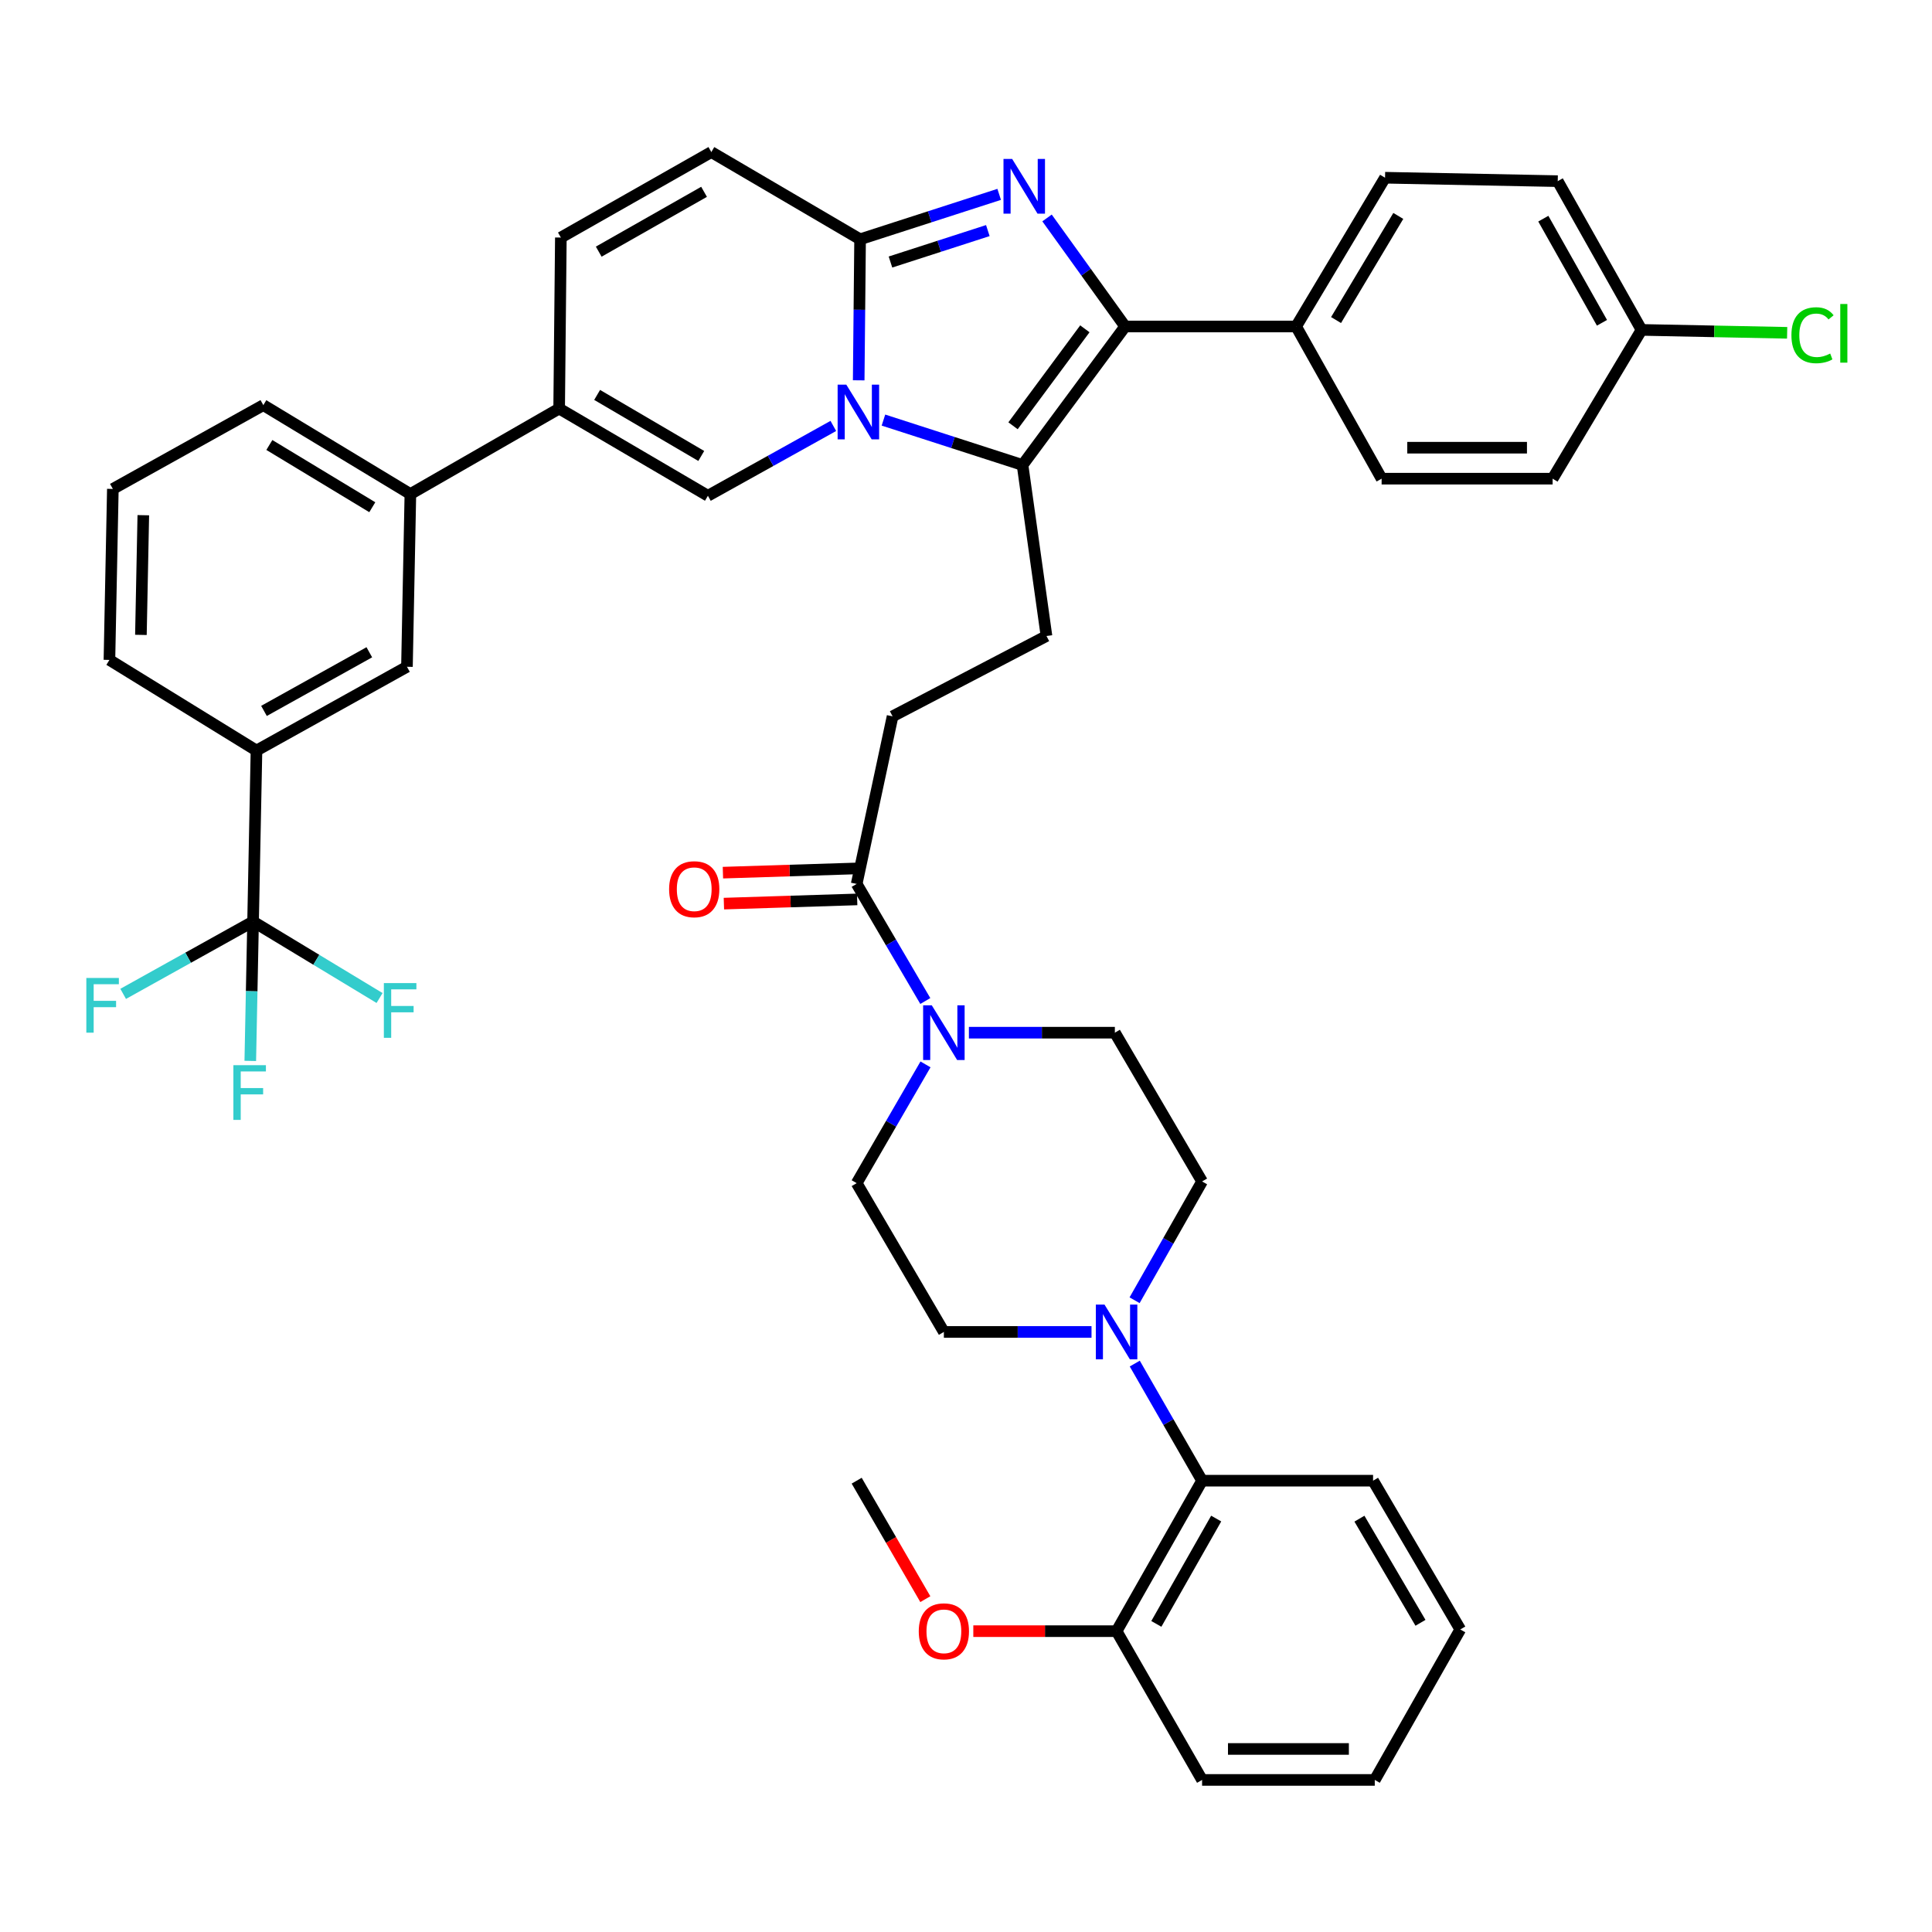 <?xml version='1.0' encoding='iso-8859-1'?>
<svg version='1.1' baseProfile='full'
              xmlns='http://www.w3.org/2000/svg'
                      xmlns:rdkit='http://www.rdkit.org/xml'
                      xmlns:xlink='http://www.w3.org/1999/xlink'
                  xml:space='preserve'
width='1000px' height='1000px' viewBox='0 0 1000 1000'>
<!-- END OF HEADER -->
<rect style='opacity:1.0;fill:#FFFFFF;stroke:none' width='1000' height='1000' x='0' y='0'> </rect>
<path class='bond-0' d='M 368.184,78.709 L 290.298,122.952' style='fill:none;fill-rule:evenodd;stroke:#000000;stroke-width:6px;stroke-linecap:butt;stroke-linejoin:miter;stroke-opacity:1' />
<path class='bond-0' d='M 364.42,99.286 L 309.9,130.256' style='fill:none;fill-rule:evenodd;stroke:#000000;stroke-width:6px;stroke-linecap:butt;stroke-linejoin:miter;stroke-opacity:1' />
<path class='bond-1' d='M 368.184,78.709 L 445.179,123.851' style='fill:none;fill-rule:evenodd;stroke:#000000;stroke-width:6px;stroke-linecap:butt;stroke-linejoin:miter;stroke-opacity:1' />
<path class='bond-2' d='M 290.298,122.952 L 289.416,211.473' style='fill:none;fill-rule:evenodd;stroke:#000000;stroke-width:6px;stroke-linecap:butt;stroke-linejoin:miter;stroke-opacity:1' />
<path class='bond-3' d='M 289.416,211.473 L 212.412,255.725' style='fill:none;fill-rule:evenodd;stroke:#000000;stroke-width:6px;stroke-linecap:butt;stroke-linejoin:miter;stroke-opacity:1' />
<path class='bond-4' d='M 289.416,211.473 L 366.411,256.606' style='fill:none;fill-rule:evenodd;stroke:#000000;stroke-width:6px;stroke-linecap:butt;stroke-linejoin:miter;stroke-opacity:1' />
<path class='bond-4' d='M 309.073,204.411 L 362.97,236.004' style='fill:none;fill-rule:evenodd;stroke:#000000;stroke-width:6px;stroke-linecap:butt;stroke-linejoin:miter;stroke-opacity:1' />
<path class='bond-5' d='M 366.411,256.606 L 398.87,238.536' style='fill:none;fill-rule:evenodd;stroke:#000000;stroke-width:6px;stroke-linecap:butt;stroke-linejoin:miter;stroke-opacity:1' />
<path class='bond-5' d='M 398.87,238.536 L 431.329,220.465' style='fill:none;fill-rule:evenodd;stroke:#0000FF;stroke-width:6px;stroke-linecap:butt;stroke-linejoin:miter;stroke-opacity:1' />
<path class='bond-6' d='M 517.174,100.605 L 481.177,112.228' style='fill:none;fill-rule:evenodd;stroke:#0000FF;stroke-width:6px;stroke-linecap:butt;stroke-linejoin:miter;stroke-opacity:1' />
<path class='bond-6' d='M 481.177,112.228 L 445.179,123.851' style='fill:none;fill-rule:evenodd;stroke:#000000;stroke-width:6px;stroke-linecap:butt;stroke-linejoin:miter;stroke-opacity:1' />
<path class='bond-6' d='M 511.301,119.35 L 486.103,127.486' style='fill:none;fill-rule:evenodd;stroke:#0000FF;stroke-width:6px;stroke-linecap:butt;stroke-linejoin:miter;stroke-opacity:1' />
<path class='bond-6' d='M 486.103,127.486 L 460.905,135.622' style='fill:none;fill-rule:evenodd;stroke:#000000;stroke-width:6px;stroke-linecap:butt;stroke-linejoin:miter;stroke-opacity:1' />
<path class='bond-7' d='M 541.945,112.812 L 562.158,140.898' style='fill:none;fill-rule:evenodd;stroke:#0000FF;stroke-width:6px;stroke-linecap:butt;stroke-linejoin:miter;stroke-opacity:1' />
<path class='bond-7' d='M 562.158,140.898 L 582.37,168.985' style='fill:none;fill-rule:evenodd;stroke:#000000;stroke-width:6px;stroke-linecap:butt;stroke-linejoin:miter;stroke-opacity:1' />
<path class='bond-8' d='M 445.179,123.851 L 444.819,160.351' style='fill:none;fill-rule:evenodd;stroke:#000000;stroke-width:6px;stroke-linecap:butt;stroke-linejoin:miter;stroke-opacity:1' />
<path class='bond-8' d='M 444.819,160.351 L 444.459,196.851' style='fill:none;fill-rule:evenodd;stroke:#0000FF;stroke-width:6px;stroke-linecap:butt;stroke-linejoin:miter;stroke-opacity:1' />
<path class='bond-9' d='M 457.269,217.434 L 493.267,229.057' style='fill:none;fill-rule:evenodd;stroke:#0000FF;stroke-width:6px;stroke-linecap:butt;stroke-linejoin:miter;stroke-opacity:1' />
<path class='bond-9' d='M 493.267,229.057 L 529.264,240.68' style='fill:none;fill-rule:evenodd;stroke:#000000;stroke-width:6px;stroke-linecap:butt;stroke-linejoin:miter;stroke-opacity:1' />
<path class='bond-10' d='M 529.264,240.68 L 582.37,168.985' style='fill:none;fill-rule:evenodd;stroke:#000000;stroke-width:6px;stroke-linecap:butt;stroke-linejoin:miter;stroke-opacity:1' />
<path class='bond-10' d='M 524.346,220.383 L 561.52,170.196' style='fill:none;fill-rule:evenodd;stroke:#000000;stroke-width:6px;stroke-linecap:butt;stroke-linejoin:miter;stroke-opacity:1' />
<path class='bond-11' d='M 529.264,240.68 L 541.655,329.184' style='fill:none;fill-rule:evenodd;stroke:#000000;stroke-width:6px;stroke-linecap:butt;stroke-linejoin:miter;stroke-opacity:1' />
<path class='bond-12' d='M 582.37,168.985 L 670.874,168.985' style='fill:none;fill-rule:evenodd;stroke:#000000;stroke-width:6px;stroke-linecap:butt;stroke-linejoin:miter;stroke-opacity:1' />
<path class='bond-13' d='M 587.357,705.786 L 604.776,736.094' style='fill:none;fill-rule:evenodd;stroke:#0000FF;stroke-width:6px;stroke-linecap:butt;stroke-linejoin:miter;stroke-opacity:1' />
<path class='bond-13' d='M 604.776,736.094 L 622.195,766.401' style='fill:none;fill-rule:evenodd;stroke:#000000;stroke-width:6px;stroke-linecap:butt;stroke-linejoin:miter;stroke-opacity:1' />
<path class='bond-14' d='M 587.261,673.007 L 604.728,642.263' style='fill:none;fill-rule:evenodd;stroke:#0000FF;stroke-width:6px;stroke-linecap:butt;stroke-linejoin:miter;stroke-opacity:1' />
<path class='bond-14' d='M 604.728,642.263 L 622.195,611.52' style='fill:none;fill-rule:evenodd;stroke:#000000;stroke-width:6px;stroke-linecap:butt;stroke-linejoin:miter;stroke-opacity:1' />
<path class='bond-15' d='M 564.968,689.406 L 526.759,689.406' style='fill:none;fill-rule:evenodd;stroke:#0000FF;stroke-width:6px;stroke-linecap:butt;stroke-linejoin:miter;stroke-opacity:1' />
<path class='bond-15' d='M 526.759,689.406 L 488.549,689.406' style='fill:none;fill-rule:evenodd;stroke:#000000;stroke-width:6px;stroke-linecap:butt;stroke-linejoin:miter;stroke-opacity:1' />
<path class='bond-16' d='M 541.655,329.184 L 461.996,370.781' style='fill:none;fill-rule:evenodd;stroke:#000000;stroke-width:6px;stroke-linecap:butt;stroke-linejoin:miter;stroke-opacity:1' />
<path class='bond-17' d='M 461.996,370.781 L 443.415,457.521' style='fill:none;fill-rule:evenodd;stroke:#000000;stroke-width:6px;stroke-linecap:butt;stroke-linejoin:miter;stroke-opacity:1' />
<path class='bond-18' d='M 443.162,449.508 L 408.671,450.597' style='fill:none;fill-rule:evenodd;stroke:#000000;stroke-width:6px;stroke-linecap:butt;stroke-linejoin:miter;stroke-opacity:1' />
<path class='bond-18' d='M 408.671,450.597 L 374.18,451.686' style='fill:none;fill-rule:evenodd;stroke:#FF0000;stroke-width:6px;stroke-linecap:butt;stroke-linejoin:miter;stroke-opacity:1' />
<path class='bond-18' d='M 443.668,465.533 L 409.177,466.622' style='fill:none;fill-rule:evenodd;stroke:#000000;stroke-width:6px;stroke-linecap:butt;stroke-linejoin:miter;stroke-opacity:1' />
<path class='bond-18' d='M 409.177,466.622 L 374.686,467.711' style='fill:none;fill-rule:evenodd;stroke:#FF0000;stroke-width:6px;stroke-linecap:butt;stroke-linejoin:miter;stroke-opacity:1' />
<path class='bond-19' d='M 443.415,457.521 L 461.178,487.823' style='fill:none;fill-rule:evenodd;stroke:#000000;stroke-width:6px;stroke-linecap:butt;stroke-linejoin:miter;stroke-opacity:1' />
<path class='bond-19' d='M 461.178,487.823 L 478.941,518.125' style='fill:none;fill-rule:evenodd;stroke:#0000FF;stroke-width:6px;stroke-linecap:butt;stroke-linejoin:miter;stroke-opacity:1' />
<path class='bond-20' d='M 501.501,534.516 L 539.277,534.516' style='fill:none;fill-rule:evenodd;stroke:#0000FF;stroke-width:6px;stroke-linecap:butt;stroke-linejoin:miter;stroke-opacity:1' />
<path class='bond-20' d='M 539.277,534.516 L 577.052,534.516' style='fill:none;fill-rule:evenodd;stroke:#000000;stroke-width:6px;stroke-linecap:butt;stroke-linejoin:miter;stroke-opacity:1' />
<path class='bond-21' d='M 479.039,550.926 L 461.227,581.664' style='fill:none;fill-rule:evenodd;stroke:#0000FF;stroke-width:6px;stroke-linecap:butt;stroke-linejoin:miter;stroke-opacity:1' />
<path class='bond-21' d='M 461.227,581.664 L 443.415,612.402' style='fill:none;fill-rule:evenodd;stroke:#000000;stroke-width:6px;stroke-linecap:butt;stroke-linejoin:miter;stroke-opacity:1' />
<path class='bond-22' d='M 622.195,766.401 L 577.943,844.287' style='fill:none;fill-rule:evenodd;stroke:#000000;stroke-width:6px;stroke-linecap:butt;stroke-linejoin:miter;stroke-opacity:1' />
<path class='bond-22' d='M 629.497,786.004 L 598.521,840.525' style='fill:none;fill-rule:evenodd;stroke:#000000;stroke-width:6px;stroke-linecap:butt;stroke-linejoin:miter;stroke-opacity:1' />
<path class='bond-23' d='M 622.195,766.401 L 710.698,766.401' style='fill:none;fill-rule:evenodd;stroke:#000000;stroke-width:6px;stroke-linecap:butt;stroke-linejoin:miter;stroke-opacity:1' />
<path class='bond-24' d='M 577.943,844.287 L 540.863,844.287' style='fill:none;fill-rule:evenodd;stroke:#000000;stroke-width:6px;stroke-linecap:butt;stroke-linejoin:miter;stroke-opacity:1' />
<path class='bond-24' d='M 540.863,844.287 L 503.784,844.287' style='fill:none;fill-rule:evenodd;stroke:#FF0000;stroke-width:6px;stroke-linecap:butt;stroke-linejoin:miter;stroke-opacity:1' />
<path class='bond-25' d='M 577.943,844.287 L 622.195,921.291' style='fill:none;fill-rule:evenodd;stroke:#000000;stroke-width:6px;stroke-linecap:butt;stroke-linejoin:miter;stroke-opacity:1' />
<path class='bond-26' d='M 130.99,476.992 L 132.753,388.48' style='fill:none;fill-rule:evenodd;stroke:#000000;stroke-width:6px;stroke-linecap:butt;stroke-linejoin:miter;stroke-opacity:1' />
<path class='bond-27' d='M 130.99,476.992 L 97.371,495.709' style='fill:none;fill-rule:evenodd;stroke:#000000;stroke-width:6px;stroke-linecap:butt;stroke-linejoin:miter;stroke-opacity:1' />
<path class='bond-27' d='M 97.371,495.709 L 63.752,514.425' style='fill:none;fill-rule:evenodd;stroke:#33CCCC;stroke-width:6px;stroke-linecap:butt;stroke-linejoin:miter;stroke-opacity:1' />
<path class='bond-28' d='M 130.99,476.992 L 163.725,496.783' style='fill:none;fill-rule:evenodd;stroke:#000000;stroke-width:6px;stroke-linecap:butt;stroke-linejoin:miter;stroke-opacity:1' />
<path class='bond-28' d='M 163.725,496.783 L 196.46,516.573' style='fill:none;fill-rule:evenodd;stroke:#33CCCC;stroke-width:6px;stroke-linecap:butt;stroke-linejoin:miter;stroke-opacity:1' />
<path class='bond-29' d='M 130.99,476.992 L 130.267,513.058' style='fill:none;fill-rule:evenodd;stroke:#000000;stroke-width:6px;stroke-linecap:butt;stroke-linejoin:miter;stroke-opacity:1' />
<path class='bond-29' d='M 130.267,513.058 L 129.545,549.123' style='fill:none;fill-rule:evenodd;stroke:#33CCCC;stroke-width:6px;stroke-linecap:butt;stroke-linejoin:miter;stroke-opacity:1' />
<path class='bond-30' d='M 670.874,168.985 L 716.898,91.99' style='fill:none;fill-rule:evenodd;stroke:#000000;stroke-width:6px;stroke-linecap:butt;stroke-linejoin:miter;stroke-opacity:1' />
<path class='bond-30' d='M 691.539,165.662 L 723.756,111.765' style='fill:none;fill-rule:evenodd;stroke:#000000;stroke-width:6px;stroke-linecap:butt;stroke-linejoin:miter;stroke-opacity:1' />
<path class='bond-31' d='M 670.874,168.985 L 715.125,247.761' style='fill:none;fill-rule:evenodd;stroke:#000000;stroke-width:6px;stroke-linecap:butt;stroke-linejoin:miter;stroke-opacity:1' />
<path class='bond-32' d='M 716.898,91.99 L 806.283,93.762' style='fill:none;fill-rule:evenodd;stroke:#000000;stroke-width:6px;stroke-linecap:butt;stroke-linejoin:miter;stroke-opacity:1' />
<path class='bond-33' d='M 715.125,247.761 L 803.629,247.761' style='fill:none;fill-rule:evenodd;stroke:#000000;stroke-width:6px;stroke-linecap:butt;stroke-linejoin:miter;stroke-opacity:1' />
<path class='bond-33' d='M 728.401,231.728 L 790.353,231.728' style='fill:none;fill-rule:evenodd;stroke:#000000;stroke-width:6px;stroke-linecap:butt;stroke-linejoin:miter;stroke-opacity:1' />
<path class='bond-34' d='M 849.653,170.757 L 803.629,247.761' style='fill:none;fill-rule:evenodd;stroke:#000000;stroke-width:6px;stroke-linecap:butt;stroke-linejoin:miter;stroke-opacity:1' />
<path class='bond-35' d='M 849.653,170.757 L 887.338,171.512' style='fill:none;fill-rule:evenodd;stroke:#000000;stroke-width:6px;stroke-linecap:butt;stroke-linejoin:miter;stroke-opacity:1' />
<path class='bond-35' d='M 887.338,171.512 L 925.024,172.267' style='fill:none;fill-rule:evenodd;stroke:#00CC00;stroke-width:6px;stroke-linecap:butt;stroke-linejoin:miter;stroke-opacity:1' />
<path class='bond-36' d='M 849.653,170.757 L 806.283,93.762' style='fill:none;fill-rule:evenodd;stroke:#000000;stroke-width:6px;stroke-linecap:butt;stroke-linejoin:miter;stroke-opacity:1' />
<path class='bond-36' d='M 829.178,167.077 L 798.819,113.18' style='fill:none;fill-rule:evenodd;stroke:#000000;stroke-width:6px;stroke-linecap:butt;stroke-linejoin:miter;stroke-opacity:1' />
<path class='bond-37' d='M 132.753,388.48 L 210.639,345.119' style='fill:none;fill-rule:evenodd;stroke:#000000;stroke-width:6px;stroke-linecap:butt;stroke-linejoin:miter;stroke-opacity:1' />
<path class='bond-37' d='M 136.637,367.967 L 191.158,337.614' style='fill:none;fill-rule:evenodd;stroke:#000000;stroke-width:6px;stroke-linecap:butt;stroke-linejoin:miter;stroke-opacity:1' />
<path class='bond-38' d='M 132.753,388.48 L 56.64,341.574' style='fill:none;fill-rule:evenodd;stroke:#000000;stroke-width:6px;stroke-linecap:butt;stroke-linejoin:miter;stroke-opacity:1' />
<path class='bond-39' d='M 212.412,255.725 L 210.639,345.119' style='fill:none;fill-rule:evenodd;stroke:#000000;stroke-width:6px;stroke-linecap:butt;stroke-linejoin:miter;stroke-opacity:1' />
<path class='bond-40' d='M 212.412,255.725 L 136.299,209.7' style='fill:none;fill-rule:evenodd;stroke:#000000;stroke-width:6px;stroke-linecap:butt;stroke-linejoin:miter;stroke-opacity:1' />
<path class='bond-40' d='M 192.699,262.541 L 139.419,230.324' style='fill:none;fill-rule:evenodd;stroke:#000000;stroke-width:6px;stroke-linecap:butt;stroke-linejoin:miter;stroke-opacity:1' />
<path class='bond-41' d='M 56.64,341.574 L 58.413,253.07' style='fill:none;fill-rule:evenodd;stroke:#000000;stroke-width:6px;stroke-linecap:butt;stroke-linejoin:miter;stroke-opacity:1' />
<path class='bond-41' d='M 72.936,328.619 L 74.177,266.667' style='fill:none;fill-rule:evenodd;stroke:#000000;stroke-width:6px;stroke-linecap:butt;stroke-linejoin:miter;stroke-opacity:1' />
<path class='bond-42' d='M 136.299,209.7 L 58.413,253.07' style='fill:none;fill-rule:evenodd;stroke:#000000;stroke-width:6px;stroke-linecap:butt;stroke-linejoin:miter;stroke-opacity:1' />
<path class='bond-43' d='M 478.947,827.717 L 461.181,797.059' style='fill:none;fill-rule:evenodd;stroke:#FF0000;stroke-width:6px;stroke-linecap:butt;stroke-linejoin:miter;stroke-opacity:1' />
<path class='bond-43' d='M 461.181,797.059 L 443.415,766.401' style='fill:none;fill-rule:evenodd;stroke:#000000;stroke-width:6px;stroke-linecap:butt;stroke-linejoin:miter;stroke-opacity:1' />
<path class='bond-44' d='M 622.195,611.52 L 577.052,534.516' style='fill:none;fill-rule:evenodd;stroke:#000000;stroke-width:6px;stroke-linecap:butt;stroke-linejoin:miter;stroke-opacity:1' />
<path class='bond-45' d='M 488.549,689.406 L 443.415,612.402' style='fill:none;fill-rule:evenodd;stroke:#000000;stroke-width:6px;stroke-linecap:butt;stroke-linejoin:miter;stroke-opacity:1' />
<path class='bond-46' d='M 710.698,766.401 L 755.841,843.405' style='fill:none;fill-rule:evenodd;stroke:#000000;stroke-width:6px;stroke-linecap:butt;stroke-linejoin:miter;stroke-opacity:1' />
<path class='bond-46' d='M 703.638,786.06 L 735.238,839.963' style='fill:none;fill-rule:evenodd;stroke:#000000;stroke-width:6px;stroke-linecap:butt;stroke-linejoin:miter;stroke-opacity:1' />
<path class='bond-47' d='M 622.195,921.291 L 711.58,921.291' style='fill:none;fill-rule:evenodd;stroke:#000000;stroke-width:6px;stroke-linecap:butt;stroke-linejoin:miter;stroke-opacity:1' />
<path class='bond-47' d='M 635.603,905.258 L 698.172,905.258' style='fill:none;fill-rule:evenodd;stroke:#000000;stroke-width:6px;stroke-linecap:butt;stroke-linejoin:miter;stroke-opacity:1' />
<path class='bond-48' d='M 755.841,843.405 L 711.58,921.291' style='fill:none;fill-rule:evenodd;stroke:#000000;stroke-width:6px;stroke-linecap:butt;stroke-linejoin:miter;stroke-opacity:1' />
<path  class='atom-4' d='M 523.886 82.257
L 533.166 97.257
Q 534.086 98.737, 535.566 101.417
Q 537.046 104.097, 537.126 104.257
L 537.126 82.257
L 540.886 82.257
L 540.886 110.577
L 537.006 110.577
L 527.046 94.177
Q 525.886 92.257, 524.646 90.057
Q 523.446 87.857, 523.086 87.177
L 523.086 110.577
L 519.406 110.577
L 519.406 82.257
L 523.886 82.257
' fill='#0000FF'/>
<path  class='atom-6' d='M 438.037 199.085
L 447.317 214.085
Q 448.237 215.565, 449.717 218.245
Q 451.197 220.925, 451.277 221.085
L 451.277 199.085
L 455.037 199.085
L 455.037 227.405
L 451.157 227.405
L 441.197 211.005
Q 440.037 209.085, 438.797 206.885
Q 437.597 204.685, 437.237 204.005
L 437.237 227.405
L 433.557 227.405
L 433.557 199.085
L 438.037 199.085
' fill='#0000FF'/>
<path  class='atom-9' d='M 571.683 675.246
L 580.963 690.246
Q 581.883 691.726, 583.363 694.406
Q 584.843 697.086, 584.923 697.246
L 584.923 675.246
L 588.683 675.246
L 588.683 703.566
L 584.803 703.566
L 574.843 687.166
Q 573.683 685.246, 572.443 683.046
Q 571.243 680.846, 570.883 680.166
L 570.883 703.566
L 567.203 703.566
L 567.203 675.246
L 571.683 675.246
' fill='#0000FF'/>
<path  class='atom-13' d='M 346.33 460.255
Q 346.33 453.455, 349.69 449.655
Q 353.05 445.855, 359.33 445.855
Q 365.61 445.855, 368.97 449.655
Q 372.33 453.455, 372.33 460.255
Q 372.33 467.135, 368.93 471.055
Q 365.53 474.935, 359.33 474.935
Q 353.09 474.935, 349.69 471.055
Q 346.33 467.175, 346.33 460.255
M 359.33 471.735
Q 363.65 471.735, 365.97 468.855
Q 368.33 465.935, 368.33 460.255
Q 368.33 454.695, 365.97 451.895
Q 363.65 449.055, 359.33 449.055
Q 355.01 449.055, 352.65 451.855
Q 350.33 454.655, 350.33 460.255
Q 350.33 465.975, 352.65 468.855
Q 355.01 471.735, 359.33 471.735
' fill='#FF0000'/>
<path  class='atom-14' d='M 482.289 520.356
L 491.569 535.356
Q 492.489 536.836, 493.969 539.516
Q 495.449 542.196, 495.529 542.356
L 495.529 520.356
L 499.289 520.356
L 499.289 548.676
L 495.409 548.676
L 485.449 532.276
Q 484.289 530.356, 483.049 528.156
Q 481.849 525.956, 481.489 525.276
L 481.489 548.676
L 477.809 548.676
L 477.809 520.356
L 482.289 520.356
' fill='#0000FF'/>
<path  class='atom-24' d='M 927.237 173.51
Q 927.237 166.47, 930.517 162.79
Q 933.837 159.07, 940.117 159.07
Q 945.957 159.07, 949.077 163.19
L 946.437 165.35
Q 944.157 162.35, 940.117 162.35
Q 935.837 162.35, 933.557 165.23
Q 931.317 168.07, 931.317 173.51
Q 931.317 179.11, 933.637 181.99
Q 935.997 184.87, 940.557 184.87
Q 943.677 184.87, 947.317 182.99
L 948.437 185.99
Q 946.957 186.95, 944.717 187.51
Q 942.477 188.07, 939.997 188.07
Q 933.837 188.07, 930.517 184.31
Q 927.237 180.55, 927.237 173.51
' fill='#00CC00'/>
<path  class='atom-24' d='M 952.517 157.35
L 956.197 157.35
L 956.197 187.71
L 952.517 187.71
L 952.517 157.35
' fill='#00CC00'/>
<path  class='atom-28' d='M 44.684 506.193
L 61.524 506.193
L 61.524 509.433
L 48.484 509.433
L 48.484 518.033
L 60.084 518.033
L 60.084 521.313
L 48.484 521.313
L 48.484 534.513
L 44.684 534.513
L 44.684 506.193
' fill='#33CCCC'/>
<path  class='atom-29' d='M 198.683 508.848
L 215.523 508.848
L 215.523 512.088
L 202.483 512.088
L 202.483 520.688
L 214.083 520.688
L 214.083 523.968
L 202.483 523.968
L 202.483 537.168
L 198.683 537.168
L 198.683 508.848
' fill='#33CCCC'/>
<path  class='atom-30' d='M 120.797 551.336
L 137.637 551.336
L 137.637 554.576
L 124.597 554.576
L 124.597 563.176
L 136.197 563.176
L 136.197 566.456
L 124.597 566.456
L 124.597 579.656
L 120.797 579.656
L 120.797 551.336
' fill='#33CCCC'/>
<path  class='atom-34' d='M 475.549 844.367
Q 475.549 837.567, 478.909 833.767
Q 482.269 829.967, 488.549 829.967
Q 494.829 829.967, 498.189 833.767
Q 501.549 837.567, 501.549 844.367
Q 501.549 851.247, 498.149 855.167
Q 494.749 859.047, 488.549 859.047
Q 482.309 859.047, 478.909 855.167
Q 475.549 851.287, 475.549 844.367
M 488.549 855.847
Q 492.869 855.847, 495.189 852.967
Q 497.549 850.047, 497.549 844.367
Q 497.549 838.807, 495.189 836.007
Q 492.869 833.167, 488.549 833.167
Q 484.229 833.167, 481.869 835.967
Q 479.549 838.767, 479.549 844.367
Q 479.549 850.087, 481.869 852.967
Q 484.229 855.847, 488.549 855.847
' fill='#FF0000'/>
</svg>
